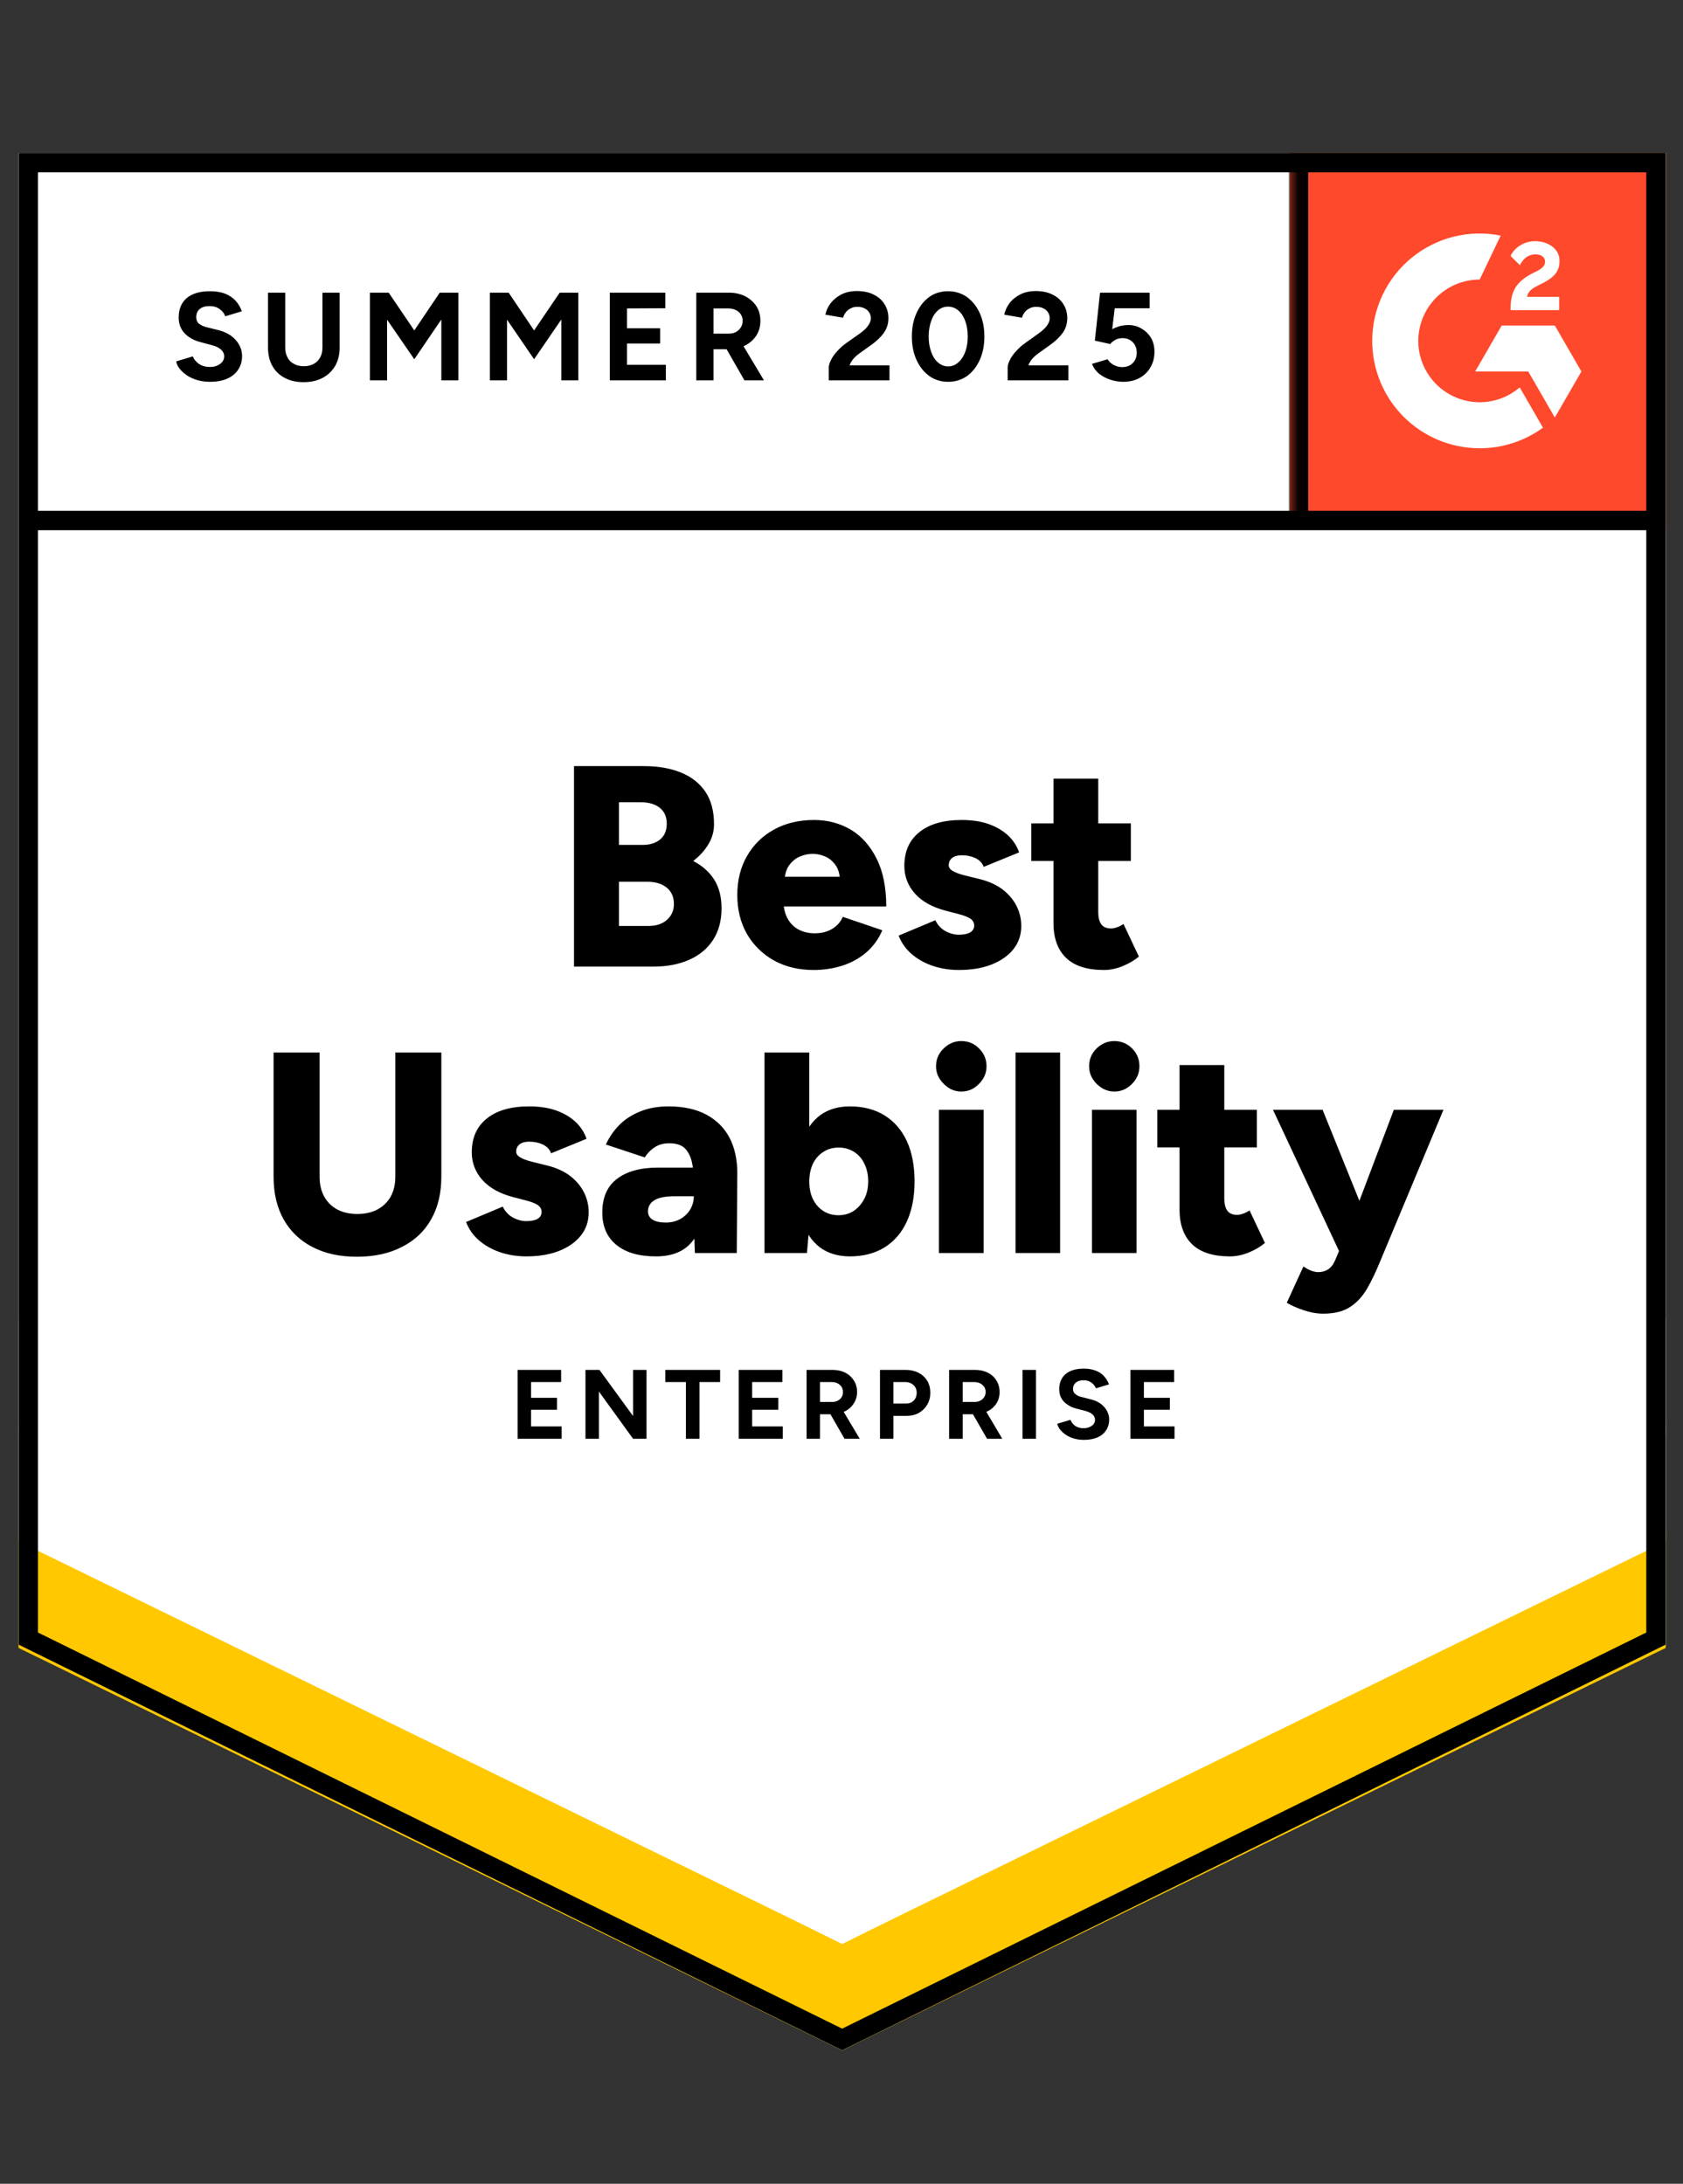 <svg width="94" height="122" viewBox="0 0 94 122" fill="none" xmlns="http://www.w3.org/2000/svg">
<rect x="0" y="0" width="94" height="122" fill="#333333" stroke="none"/>
<g clip-path="url(#clip0_501_2)">
<path d="M1.035 91.877L47.035 114.543L93.035 91.877V8.543H1.035V91.877Z" fill="white"/>
<path d="M1.035 91.877L47.035 114.543L93.035 91.877V8.543H1.035V91.877Z" fill="white"/>
<path d="M11.73 21.33C11.483 21.33 11.253 21.3 11.04 21.24C10.827 21.18 10.637 21.097 10.47 20.99C10.297 20.877 10.157 20.753 10.05 20.62C9.937 20.487 9.867 20.343 9.84 20.19L10.77 19.91C10.83 20.07 10.94 20.207 11.1 20.32C11.253 20.433 11.447 20.493 11.68 20.5C11.927 20.507 12.127 20.453 12.28 20.34C12.44 20.227 12.52 20.083 12.52 19.91C12.52 19.757 12.457 19.627 12.33 19.52C12.21 19.413 12.04 19.333 11.82 19.28L11.19 19.11C10.95 19.05 10.74 18.957 10.56 18.83C10.373 18.71 10.23 18.557 10.13 18.37C10.03 18.19 9.98 17.98 9.98 17.74C9.98 17.273 10.13 16.91 10.43 16.65C10.737 16.397 11.17 16.27 11.73 16.27C12.043 16.27 12.32 16.313 12.56 16.4C12.793 16.493 12.99 16.623 13.15 16.79C13.303 16.957 13.423 17.157 13.51 17.39L12.58 17.67C12.527 17.51 12.423 17.377 12.27 17.27C12.123 17.157 11.933 17.1 11.7 17.1C11.467 17.1 11.287 17.153 11.16 17.26C11.027 17.367 10.96 17.52 10.96 17.72C10.96 17.873 11.01 17.993 11.11 18.08C11.217 18.167 11.36 18.233 11.54 18.28L12.19 18.44C12.61 18.547 12.937 18.733 13.17 19C13.403 19.267 13.52 19.563 13.52 19.89C13.52 20.177 13.45 20.427 13.31 20.64C13.17 20.86 12.967 21.03 12.7 21.15C12.433 21.27 12.11 21.33 11.73 21.33ZM16.95 21.35C16.55 21.35 16.2 21.27 15.9 21.11C15.6 20.95 15.37 20.727 15.21 20.44C15.05 20.153 14.97 19.813 14.97 19.42V16.35H15.93V19.42C15.93 19.633 15.973 19.817 16.06 19.97C16.14 20.13 16.26 20.25 16.42 20.33C16.573 20.417 16.757 20.46 16.97 20.46C17.177 20.46 17.36 20.417 17.52 20.33C17.673 20.25 17.793 20.13 17.88 19.97C17.967 19.817 18.01 19.633 18.01 19.42V16.35H18.97V19.42C18.97 19.813 18.887 20.153 18.72 20.44C18.553 20.727 18.32 20.95 18.02 21.11C17.72 21.27 17.363 21.35 16.95 21.35ZM20.66 21.25V16.35H21.71L23.14 18.46L24.56 16.35H25.6V21.25H24.65V17.85L23.14 20.07L21.62 17.86V21.25H20.66ZM27.36 21.25V16.35H28.41L29.83 18.46L31.26 16.35H32.3V21.25H31.35V17.85L29.83 20.07L28.32 17.86V21.25H27.36ZM34.06 21.25V16.35H37.16V17.22L35.02 17.23V18.34H36.87V19.19H35.02V20.38H37.19V21.25H34.06ZM38.89 21.25V16.35H40.71C41.05 16.35 41.353 16.417 41.62 16.55C41.887 16.69 42.097 16.877 42.25 17.11C42.397 17.343 42.47 17.617 42.47 17.93C42.47 18.237 42.393 18.51 42.24 18.75C42.08 18.99 41.867 19.177 41.6 19.31C41.327 19.443 41.017 19.51 40.67 19.51H39.85V21.25H38.89ZM41.58 21.25L40.45 19.28L41.18 18.76L42.67 21.25H41.58ZM39.85 18.64H40.71C40.857 18.64 40.987 18.61 41.1 18.55C41.213 18.49 41.303 18.407 41.37 18.3C41.443 18.193 41.48 18.07 41.48 17.93C41.48 17.723 41.403 17.553 41.25 17.42C41.097 17.293 40.9 17.23 40.66 17.23H39.85V18.64ZM46.29 21.25V20.54C46.29 20.407 46.333 20.26 46.42 20.1C46.5 19.933 46.617 19.77 46.77 19.61C46.917 19.443 47.09 19.29 47.29 19.15L48.04 18.62C48.14 18.547 48.237 18.467 48.33 18.38C48.417 18.293 48.49 18.197 48.55 18.09C48.61 17.983 48.64 17.883 48.64 17.79C48.64 17.663 48.61 17.553 48.55 17.46C48.49 17.36 48.403 17.283 48.29 17.23C48.183 17.17 48.047 17.14 47.88 17.14C47.74 17.14 47.617 17.17 47.51 17.23C47.397 17.283 47.307 17.357 47.24 17.45C47.167 17.543 47.117 17.643 47.09 17.75L46.1 17.58C46.147 17.347 46.247 17.13 46.4 16.93C46.56 16.73 46.763 16.567 47.01 16.44C47.257 16.32 47.54 16.26 47.86 16.26C48.227 16.26 48.54 16.327 48.8 16.46C49.06 16.587 49.26 16.763 49.4 16.99C49.547 17.217 49.62 17.48 49.62 17.78C49.62 18.08 49.537 18.35 49.37 18.59C49.203 18.823 48.977 19.043 48.69 19.25L48.02 19.73C47.887 19.823 47.77 19.927 47.67 20.04C47.57 20.153 47.497 20.277 47.45 20.41H49.68V21.25H46.29ZM52.96 21.33C52.56 21.33 52.21 21.223 51.91 21.01C51.603 20.79 51.363 20.49 51.19 20.11C51.017 19.73 50.93 19.293 50.93 18.8C50.93 18.307 51.017 17.87 51.19 17.49C51.363 17.11 51.6 16.81 51.9 16.59C52.2 16.377 52.55 16.27 52.95 16.27C53.343 16.27 53.693 16.377 54 16.59C54.307 16.81 54.547 17.11 54.72 17.49C54.893 17.87 54.98 18.307 54.98 18.8C54.98 19.293 54.893 19.73 54.72 20.11C54.547 20.49 54.31 20.79 54.01 21.01C53.703 21.223 53.353 21.33 52.96 21.33ZM52.96 20.47C53.167 20.47 53.353 20.397 53.52 20.25C53.687 20.11 53.817 19.913 53.91 19.66C54.003 19.413 54.05 19.127 54.05 18.8C54.05 18.473 54.003 18.183 53.91 17.93C53.817 17.677 53.687 17.48 53.52 17.34C53.353 17.2 53.163 17.13 52.95 17.13C52.737 17.13 52.55 17.2 52.39 17.34C52.223 17.48 52.097 17.677 52.01 17.93C51.917 18.183 51.87 18.473 51.87 18.8C51.87 19.127 51.917 19.413 52.01 19.66C52.097 19.913 52.223 20.11 52.39 20.25C52.557 20.397 52.747 20.47 52.96 20.47ZM56.28 21.25V20.54C56.28 20.407 56.323 20.26 56.41 20.1C56.49 19.933 56.607 19.77 56.76 19.61C56.907 19.443 57.08 19.29 57.28 19.15L58.02 18.62C58.127 18.547 58.223 18.467 58.31 18.38C58.403 18.293 58.48 18.197 58.54 18.09C58.6 17.983 58.63 17.883 58.63 17.79C58.63 17.663 58.6 17.553 58.54 17.46C58.48 17.36 58.393 17.283 58.28 17.23C58.173 17.17 58.037 17.14 57.87 17.14C57.73 17.14 57.607 17.17 57.5 17.23C57.387 17.283 57.297 17.357 57.23 17.45C57.157 17.543 57.107 17.643 57.08 17.75L56.09 17.58C56.137 17.347 56.237 17.13 56.39 16.93C56.543 16.73 56.747 16.567 57 16.44C57.247 16.32 57.53 16.26 57.85 16.26C58.217 16.26 58.53 16.327 58.79 16.46C59.05 16.587 59.25 16.763 59.39 16.99C59.537 17.217 59.61 17.48 59.61 17.78C59.61 18.08 59.527 18.35 59.36 18.59C59.193 18.823 58.967 19.043 58.68 19.25L58.01 19.73C57.877 19.823 57.76 19.927 57.66 20.04C57.56 20.153 57.487 20.277 57.44 20.41H59.67V21.25H56.28ZM62.73 21.33C62.503 21.33 62.273 21.293 62.04 21.22C61.807 21.147 61.593 21.037 61.4 20.89C61.213 20.737 61.077 20.55 60.99 20.33L61.86 20.07C61.96 20.223 62.083 20.333 62.23 20.4C62.37 20.473 62.517 20.51 62.67 20.51C62.917 20.51 63.113 20.437 63.26 20.29C63.413 20.143 63.49 19.947 63.49 19.7C63.49 19.467 63.417 19.273 63.27 19.12C63.123 18.967 62.93 18.89 62.69 18.89C62.543 18.89 62.41 18.923 62.29 18.99C62.17 19.057 62.077 19.133 62.01 19.22L61.15 19.03L61.44 16.35H64.21V17.22H62.26L62.12 18.39C62.247 18.323 62.387 18.267 62.54 18.22C62.693 18.18 62.86 18.16 63.04 18.16C63.307 18.16 63.547 18.227 63.76 18.36C63.98 18.487 64.157 18.66 64.29 18.88C64.417 19.1 64.48 19.357 64.48 19.65C64.48 19.983 64.403 20.277 64.25 20.53C64.103 20.783 63.9 20.98 63.64 21.12C63.38 21.26 63.077 21.33 62.73 21.33Z" fill="black"/>
<path d="M32.06 54V42.8H35.98C36.747 42.8 37.423 42.917 38.01 43.15C38.597 43.383 39.057 43.74 39.39 44.22C39.717 44.7 39.88 45.31 39.88 46.05C39.88 46.443 39.777 46.813 39.57 47.16C39.363 47.507 39.08 47.82 38.72 48.1C39.227 48.367 39.617 48.713 39.89 49.14C40.163 49.573 40.3 50.107 40.3 50.74C40.3 51.44 40.14 52.033 39.82 52.52C39.5 53.007 39.057 53.373 38.49 53.62C37.923 53.873 37.263 54 36.51 54H32.06ZM34.57 51.73H36.22C36.66 51.73 37.007 51.613 37.26 51.38C37.513 51.153 37.64 50.86 37.64 50.5C37.64 50.113 37.507 49.81 37.24 49.59C36.973 49.37 36.607 49.26 36.14 49.26H34.57V51.73ZM34.57 47.2H35.9C36.307 47.2 36.633 47.097 36.88 46.89C37.12 46.683 37.24 46.393 37.24 46.02C37.24 45.633 37.11 45.337 36.85 45.13C36.59 44.923 36.24 44.82 35.8 44.82H34.57V47.2ZM45.44 54.19C44.607 54.19 43.87 54.013 43.23 53.66C42.59 53.3 42.087 52.807 41.72 52.18C41.36 51.547 41.18 50.82 41.18 50C41.18 49.167 41.363 48.437 41.73 47.81C42.097 47.177 42.6 46.687 43.24 46.34C43.88 45.987 44.623 45.81 45.47 45.81C46.223 45.81 46.907 45.99 47.52 46.35C48.127 46.717 48.607 47.257 48.96 47.97C49.32 48.683 49.5 49.573 49.5 50.64H43.48L43.76 50.34C43.76 50.7 43.833 51.02 43.98 51.3C44.127 51.573 44.333 51.783 44.6 51.93C44.867 52.07 45.167 52.14 45.5 52.14C45.893 52.14 46.227 52.053 46.5 51.88C46.773 51.707 46.963 51.487 47.07 51.22L49.28 51.97C49.067 52.47 48.763 52.887 48.37 53.22C47.983 53.547 47.54 53.79 47.04 53.95C46.533 54.11 46 54.19 45.44 54.19ZM43.82 49.3L43.56 48.98H47.15L46.92 49.3C46.92 48.9 46.84 48.583 46.68 48.35C46.52 48.117 46.323 47.95 46.09 47.85C45.857 47.75 45.623 47.7 45.39 47.7C45.157 47.7 44.92 47.75 44.68 47.85C44.44 47.95 44.237 48.117 44.07 48.35C43.903 48.583 43.82 48.9 43.82 49.3ZM53.56 54.19C53.04 54.19 52.553 54.113 52.1 53.96C51.647 53.807 51.253 53.587 50.92 53.3C50.593 53.02 50.35 52.677 50.19 52.27L52.24 51.41C52.373 51.683 52.563 51.887 52.81 52.02C53.057 52.153 53.307 52.22 53.56 52.22C53.827 52.22 54.037 52.177 54.19 52.09C54.337 51.997 54.41 51.87 54.41 51.71C54.41 51.543 54.333 51.41 54.18 51.31C54.027 51.217 53.807 51.133 53.52 51.06L52.83 50.88C52.083 50.687 51.51 50.37 51.11 49.93C50.71 49.483 50.51 48.967 50.51 48.38C50.51 47.56 50.793 46.927 51.36 46.48C51.92 46.033 52.703 45.81 53.71 45.81C54.277 45.81 54.773 45.883 55.2 46.03C55.633 46.183 55.997 46.393 56.29 46.66C56.583 46.933 56.793 47.253 56.92 47.62L54.94 48.43C54.867 48.217 54.713 48.053 54.48 47.94C54.253 47.833 54 47.78 53.72 47.78C53.487 47.78 53.307 47.83 53.18 47.93C53.053 48.03 52.99 48.167 52.99 48.34C52.99 48.467 53.067 48.573 53.22 48.66C53.373 48.753 53.6 48.837 53.9 48.91L54.75 49.12C55.25 49.247 55.67 49.44 56.01 49.7C56.35 49.967 56.607 50.273 56.78 50.62C56.953 50.967 57.04 51.337 57.04 51.73C57.04 52.23 56.893 52.663 56.6 53.03C56.307 53.397 55.897 53.683 55.37 53.89C54.85 54.09 54.247 54.19 53.56 54.19ZM61.66 54.19C60.713 54.19 60.007 53.963 59.54 53.51C59.073 53.057 58.84 52.41 58.84 51.57V43.5H61.34V50.94C61.34 51.26 61.4 51.497 61.52 51.65C61.633 51.797 61.813 51.87 62.06 51.87C62.153 51.87 62.267 51.847 62.4 51.8C62.527 51.753 62.643 51.693 62.75 51.62L63.61 53.44C63.357 53.653 63.05 53.833 62.69 53.98C62.337 54.12 61.993 54.19 61.66 54.19ZM57.6 48.1V46H63.16V48.1H57.6ZM19.93 70.21C18.97 70.21 18.14 70.027 17.44 69.66C16.747 69.3 16.213 68.787 15.84 68.12C15.467 67.453 15.28 66.66 15.28 65.74V58.8H17.85V65.74C17.85 66.167 17.937 66.537 18.11 66.85C18.277 67.157 18.52 67.397 18.84 67.57C19.153 67.737 19.527 67.82 19.96 67.82C20.387 67.82 20.76 67.737 21.08 67.57C21.4 67.397 21.647 67.157 21.82 66.85C21.993 66.537 22.08 66.167 22.08 65.74V58.8H24.65V65.74C24.65 66.66 24.46 67.453 24.08 68.12C23.707 68.787 23.163 69.3 22.45 69.66C21.743 70.027 20.903 70.21 19.93 70.21ZM29.4 70.19C28.88 70.19 28.393 70.113 27.94 69.96C27.487 69.807 27.093 69.587 26.76 69.3C26.433 69.02 26.19 68.677 26.03 68.27L28.08 67.41C28.213 67.683 28.403 67.887 28.65 68.02C28.897 68.153 29.147 68.22 29.4 68.22C29.667 68.22 29.877 68.177 30.03 68.09C30.177 67.997 30.25 67.87 30.25 67.71C30.25 67.543 30.173 67.41 30.02 67.31C29.867 67.217 29.647 67.133 29.36 67.06L28.67 66.88C27.923 66.687 27.35 66.37 26.95 65.93C26.55 65.483 26.35 64.967 26.35 64.38C26.35 63.56 26.633 62.927 27.2 62.48C27.76 62.033 28.543 61.81 29.55 61.81C30.117 61.81 30.613 61.883 31.04 62.03C31.473 62.183 31.837 62.393 32.13 62.66C32.423 62.933 32.633 63.253 32.76 63.62L30.78 64.43C30.707 64.217 30.553 64.053 30.32 63.94C30.093 63.833 29.84 63.78 29.56 63.78C29.327 63.78 29.147 63.83 29.02 63.93C28.893 64.03 28.83 64.167 28.83 64.34C28.83 64.467 28.907 64.573 29.06 64.66C29.213 64.753 29.44 64.837 29.74 64.91L30.59 65.12C31.09 65.247 31.51 65.44 31.85 65.7C32.19 65.967 32.447 66.273 32.62 66.62C32.793 66.967 32.88 67.337 32.88 67.73C32.88 68.23 32.733 68.663 32.44 69.03C32.147 69.397 31.737 69.683 31.21 69.89C30.69 70.09 30.087 70.19 29.4 70.19ZM38.81 70L38.75 68.27V66.02C38.75 65.593 38.713 65.22 38.64 64.9C38.56 64.58 38.427 64.327 38.24 64.14C38.047 63.96 37.757 63.87 37.37 63.87C37.07 63.87 36.81 63.94 36.59 64.08C36.363 64.22 36.17 64.413 36.01 64.66L33.84 63.94C34.02 63.54 34.267 63.18 34.58 62.86C34.893 62.54 35.28 62.287 35.74 62.1C36.2 61.907 36.733 61.81 37.34 61.81C38.173 61.81 38.877 61.963 39.45 62.27C40.03 62.583 40.463 63.017 40.75 63.57C41.037 64.123 41.18 64.78 41.18 65.54L41.15 70H38.81ZM36.64 70.19C35.687 70.19 34.95 69.977 34.43 69.55C33.903 69.123 33.64 68.52 33.64 67.74C33.64 66.9 33.913 66.273 34.46 65.86C35.007 65.44 35.77 65.23 36.75 65.23H38.94V66.83H37.69C37.157 66.83 36.773 66.907 36.54 67.06C36.307 67.207 36.19 67.413 36.19 67.68C36.19 67.873 36.277 68.027 36.45 68.14C36.63 68.247 36.873 68.3 37.18 68.3C37.487 68.3 37.76 68.233 38 68.1C38.233 67.967 38.417 67.79 38.55 67.57C38.683 67.343 38.75 67.097 38.75 66.83H39.37C39.37 67.897 39.147 68.723 38.7 69.31C38.253 69.897 37.567 70.19 36.64 70.19ZM42.7 70V58.8H45.2V68.51L45.07 70H42.7ZM47.47 70.19C46.81 70.19 46.253 70.023 45.8 69.69C45.353 69.35 45.02 68.867 44.8 68.24C44.573 67.613 44.46 66.867 44.46 66C44.46 65.127 44.573 64.377 44.8 63.75C45.02 63.13 45.353 62.65 45.8 62.31C46.253 61.977 46.81 61.81 47.47 61.81C48.217 61.81 48.86 61.977 49.4 62.31C49.947 62.65 50.363 63.13 50.65 63.75C50.937 64.377 51.08 65.127 51.08 66C51.08 66.867 50.937 67.613 50.65 68.24C50.363 68.867 49.947 69.35 49.4 69.69C48.86 70.023 48.217 70.19 47.47 70.19ZM46.83 67.89C47.15 67.89 47.433 67.81 47.68 67.65C47.92 67.49 48.117 67.267 48.27 66.98C48.417 66.7 48.49 66.373 48.49 66C48.49 65.627 48.42 65.3 48.28 65.02C48.147 64.733 47.953 64.51 47.7 64.35C47.447 64.19 47.16 64.11 46.84 64.11C46.52 64.11 46.237 64.19 45.99 64.35C45.737 64.51 45.54 64.733 45.4 65.02C45.267 65.313 45.2 65.64 45.2 66C45.2 66.373 45.267 66.7 45.4 66.98C45.54 67.267 45.733 67.49 45.98 67.65C46.227 67.81 46.51 67.89 46.83 67.89ZM52.44 70V62H54.94V70H52.44ZM53.69 60.98C53.317 60.98 52.99 60.837 52.71 60.55C52.423 60.27 52.28 59.943 52.28 59.57C52.28 59.177 52.423 58.843 52.71 58.57C52.99 58.297 53.317 58.16 53.69 58.16C54.077 58.16 54.407 58.297 54.68 58.57C54.96 58.843 55.1 59.177 55.1 59.57C55.1 59.943 54.96 60.27 54.68 60.55C54.407 60.837 54.077 60.98 53.69 60.98ZM56.72 70V58.8H59.21V70H56.72ZM60.99 70V62H63.48V70H60.99ZM62.24 60.98C61.867 60.98 61.537 60.837 61.25 60.55C60.97 60.27 60.83 59.943 60.83 59.57C60.83 59.177 60.97 58.843 61.25 58.57C61.537 58.297 61.867 58.16 62.24 58.16C62.62 58.16 62.95 58.297 63.23 58.57C63.503 58.843 63.64 59.177 63.64 59.57C63.64 59.943 63.503 60.27 63.23 60.55C62.95 60.837 62.62 60.98 62.24 60.98ZM68.7 70.19C67.753 70.19 67.047 69.963 66.58 69.51C66.113 69.057 65.88 68.41 65.88 67.57V59.5H68.38V66.94C68.38 67.26 68.44 67.497 68.56 67.65C68.673 67.797 68.853 67.87 69.1 67.87C69.193 67.87 69.307 67.847 69.44 67.8C69.567 67.753 69.683 67.693 69.79 67.62L70.65 69.44C70.397 69.653 70.09 69.833 69.73 69.98C69.377 70.12 69.033 70.19 68.7 70.19ZM64.64 64.1V62H70.2V64.1H64.64ZM73.9 73.39C73.56 73.39 73.2 73.327 72.82 73.2C72.44 73.073 72.123 72.933 71.87 72.78L72.8 70.75C72.947 70.857 73.093 70.937 73.24 70.99C73.38 71.043 73.51 71.07 73.63 71.07C73.83 71.07 74.01 71.02 74.17 70.92C74.33 70.82 74.46 70.657 74.56 70.43L75.5 68.21L77.85 62H80.62L77.08 70.48C76.847 71.053 76.603 71.56 76.35 72C76.09 72.44 75.773 72.78 75.4 73.02C75.02 73.267 74.52 73.39 73.9 73.39ZM74.84 70L71.1 62H73.87L76.38 68.21L77.23 70H74.84Z" fill="black"/>
<path d="M28.91 80.38V76.53H31.34V77.21H29.66V78.09H31.11V78.76H29.66V79.69H31.37V80.38H28.91ZM32.7 80.38V76.53H33.48L35.36 79.11V76.53H36.11V80.38H35.36L33.45 77.74V80.38H32.7ZM38.31 80.38V77.21H37.16V76.53H40.22V77.21H39.07V80.38H38.31ZM41.26 80.38V76.53H43.7V77.21H42.01V78.09H43.47V78.76H42.01V79.69H43.72V80.38H41.26ZM45.05 80.38V76.53H46.48C46.753 76.53 46.993 76.58 47.2 76.68C47.407 76.787 47.57 76.933 47.69 77.12C47.81 77.307 47.87 77.523 47.87 77.77C47.87 78.01 47.807 78.223 47.68 78.41C47.56 78.603 47.393 78.75 47.18 78.85C46.967 78.957 46.723 79.01 46.45 79.01H45.8V80.38H45.05ZM47.17 80.38L46.28 78.83L46.85 78.42L48.02 80.38H47.17ZM45.8 78.32H46.49C46.603 78.32 46.703 78.297 46.79 78.25C46.883 78.203 46.957 78.137 47.01 78.05C47.057 77.97 47.08 77.877 47.08 77.77C47.08 77.603 47.023 77.47 46.91 77.37C46.79 77.263 46.637 77.21 46.45 77.21H45.8V78.32ZM49.15 80.38V76.53H50.58C50.847 76.53 51.087 76.583 51.3 76.69C51.507 76.797 51.67 76.947 51.79 77.14C51.903 77.333 51.96 77.557 51.96 77.81C51.96 78.057 51.903 78.277 51.79 78.47C51.677 78.663 51.523 78.817 51.33 78.93C51.13 79.043 50.9 79.1 50.64 79.1H49.9V80.38H49.15ZM49.9 78.41H50.62C50.787 78.41 50.927 78.353 51.04 78.24C51.147 78.127 51.2 77.983 51.2 77.81C51.2 77.63 51.14 77.487 51.02 77.38C50.9 77.267 50.747 77.21 50.56 77.21H49.9V78.41ZM53.01 80.38V76.53H54.44C54.713 76.53 54.953 76.58 55.16 76.68C55.373 76.787 55.537 76.933 55.65 77.12C55.77 77.307 55.83 77.523 55.83 77.77C55.83 78.01 55.77 78.223 55.65 78.41C55.523 78.603 55.353 78.75 55.14 78.85C54.927 78.957 54.687 79.01 54.42 79.01H53.77V80.38H53.01ZM55.13 80.38L54.24 78.83L54.82 78.42L55.98 80.38H55.13ZM53.77 78.32H54.45C54.563 78.32 54.663 78.297 54.75 78.25C54.843 78.203 54.917 78.137 54.97 78.05C55.023 77.97 55.05 77.877 55.05 77.77C55.05 77.603 54.99 77.47 54.87 77.37C54.75 77.263 54.597 77.21 54.41 77.21H53.77V78.32ZM57.11 80.38V76.53H57.86V80.38H57.11ZM60.54 80.44C60.347 80.44 60.167 80.417 60 80.37C59.833 80.323 59.683 80.257 59.55 80.17C59.417 80.083 59.307 79.987 59.22 79.88C59.133 79.773 59.077 79.66 59.05 79.54L59.79 79.32C59.837 79.447 59.92 79.557 60.04 79.65C60.16 79.737 60.313 79.783 60.5 79.79C60.693 79.79 60.85 79.747 60.97 79.66C61.097 79.573 61.16 79.46 61.16 79.32C61.16 79.2 61.11 79.097 61.01 79.01C60.917 78.93 60.783 78.867 60.61 78.82L60.11 78.69C59.923 78.643 59.76 78.57 59.62 78.47C59.473 78.377 59.36 78.257 59.28 78.11C59.2 77.97 59.16 77.803 59.16 77.61C59.16 77.25 59.28 76.967 59.52 76.76C59.76 76.56 60.1 76.46 60.54 76.46C60.787 76.46 61.003 76.497 61.19 76.57C61.377 76.637 61.53 76.737 61.65 76.87C61.777 77.003 61.873 77.16 61.94 77.34L61.21 77.56C61.163 77.44 61.083 77.337 60.97 77.25C60.85 77.157 60.7 77.11 60.52 77.11C60.34 77.11 60.197 77.153 60.09 77.24C59.983 77.327 59.93 77.447 59.93 77.6C59.93 77.72 59.973 77.813 60.06 77.88C60.14 77.953 60.25 78.007 60.39 78.04L60.9 78.17C61.233 78.25 61.49 78.393 61.67 78.6C61.857 78.813 61.95 79.047 61.95 79.3C61.95 79.527 61.893 79.727 61.78 79.9C61.673 80.073 61.513 80.207 61.3 80.3C61.093 80.393 60.84 80.44 60.54 80.44ZM63.14 80.38V76.53H65.58V77.21H63.89V78.09H65.34V78.76H63.89V79.69H65.6V80.38H63.14Z" fill="black"/>
<path d="M72.035 8.543H93.035V29.543H72.035V8.543Z" fill="#FF492C"/>
<mask id="mask0_501_2" style="mask-type:luminance" maskUnits="userSpaceOnUse" x="72" y="8" width="22" height="22">
<path d="M72.035 8.543H93.035V29.543H72.035V8.543Z" fill="white"/>
</mask>
<g mask="url(#mask0_501_2)">
<path fill-rule="evenodd" clip-rule="evenodd" d="M87.086 16.585H85.292C85.341 16.304 85.514 16.147 85.866 15.969L86.197 15.801C86.788 15.498 87.103 15.157 87.103 14.601C87.109 14.44 87.075 14.28 87.004 14.136C86.933 13.991 86.827 13.867 86.696 13.773C86.43 13.573 86.105 13.475 85.731 13.475C85.441 13.472 85.157 13.553 84.912 13.708C84.677 13.847 84.489 14.052 84.37 14.298L84.89 14.817C85.091 14.411 85.384 14.211 85.769 14.211C86.094 14.211 86.295 14.379 86.295 14.611C86.295 14.806 86.197 14.968 85.823 15.157L85.612 15.26C85.151 15.493 84.831 15.758 84.647 16.06C84.462 16.358 84.37 16.742 84.37 17.202V17.326H87.086V16.586V16.585ZM86.841 18.185H83.875L82.392 20.755H85.358L86.841 23.325L88.325 20.755L86.841 18.185Z" fill="white"/>
<path fill-rule="evenodd" clip-rule="evenodd" d="M82.644 22.472C81.735 22.471 80.863 22.11 80.22 21.467C79.577 20.825 79.215 19.953 79.214 19.044C79.216 18.135 79.578 17.264 80.221 16.621C80.864 15.979 81.735 15.618 82.644 15.617L83.818 13.161C82.948 12.987 82.05 13.008 81.188 13.223C80.327 13.438 79.525 13.842 78.838 14.405C78.152 14.967 77.599 15.675 77.219 16.478C76.839 17.28 76.642 18.156 76.642 19.044C76.642 19.832 76.798 20.612 77.099 21.34C77.401 22.068 77.843 22.73 78.4 23.287C78.958 23.844 79.62 24.286 80.348 24.587C81.076 24.888 81.856 25.043 82.644 25.043C83.915 25.045 85.153 24.642 86.179 23.893L84.879 21.641C84.258 22.177 83.465 22.472 82.644 22.472Z" fill="white"/>
<path d="M72.524 9.21V29.078" stroke="black" stroke-width="1.085"/>
</g>
<path d="M1.035 92.063V85.563L47.035 108.605L93.035 85.563V92.063L47.035 114.543L1.035 92.063Z" fill="#FFC800"/>
<path d="M1.035 86.109V79.609L47.035 102.651L93.035 79.609V86.109L47.035 108.589L1.035 86.109Z" fill="white"/>
<path d="M1.035 80.174V73.674L47.035 96.717L93.035 73.674V80.174L47.035 102.654L1.035 80.174Z" fill="white"/>
<path d="M92.61 29.078H1.66M92.492 91.54L47.035 113.938L1.578 91.54V9.086H92.492V91.54Z" stroke="black" stroke-width="1.085"/>
</g>
<defs>
<clipPath id="clip0_501_2">
<rect width="93" height="107" fill="white" transform="translate(1 8)"/>
</clipPath>
</defs>
</svg>

